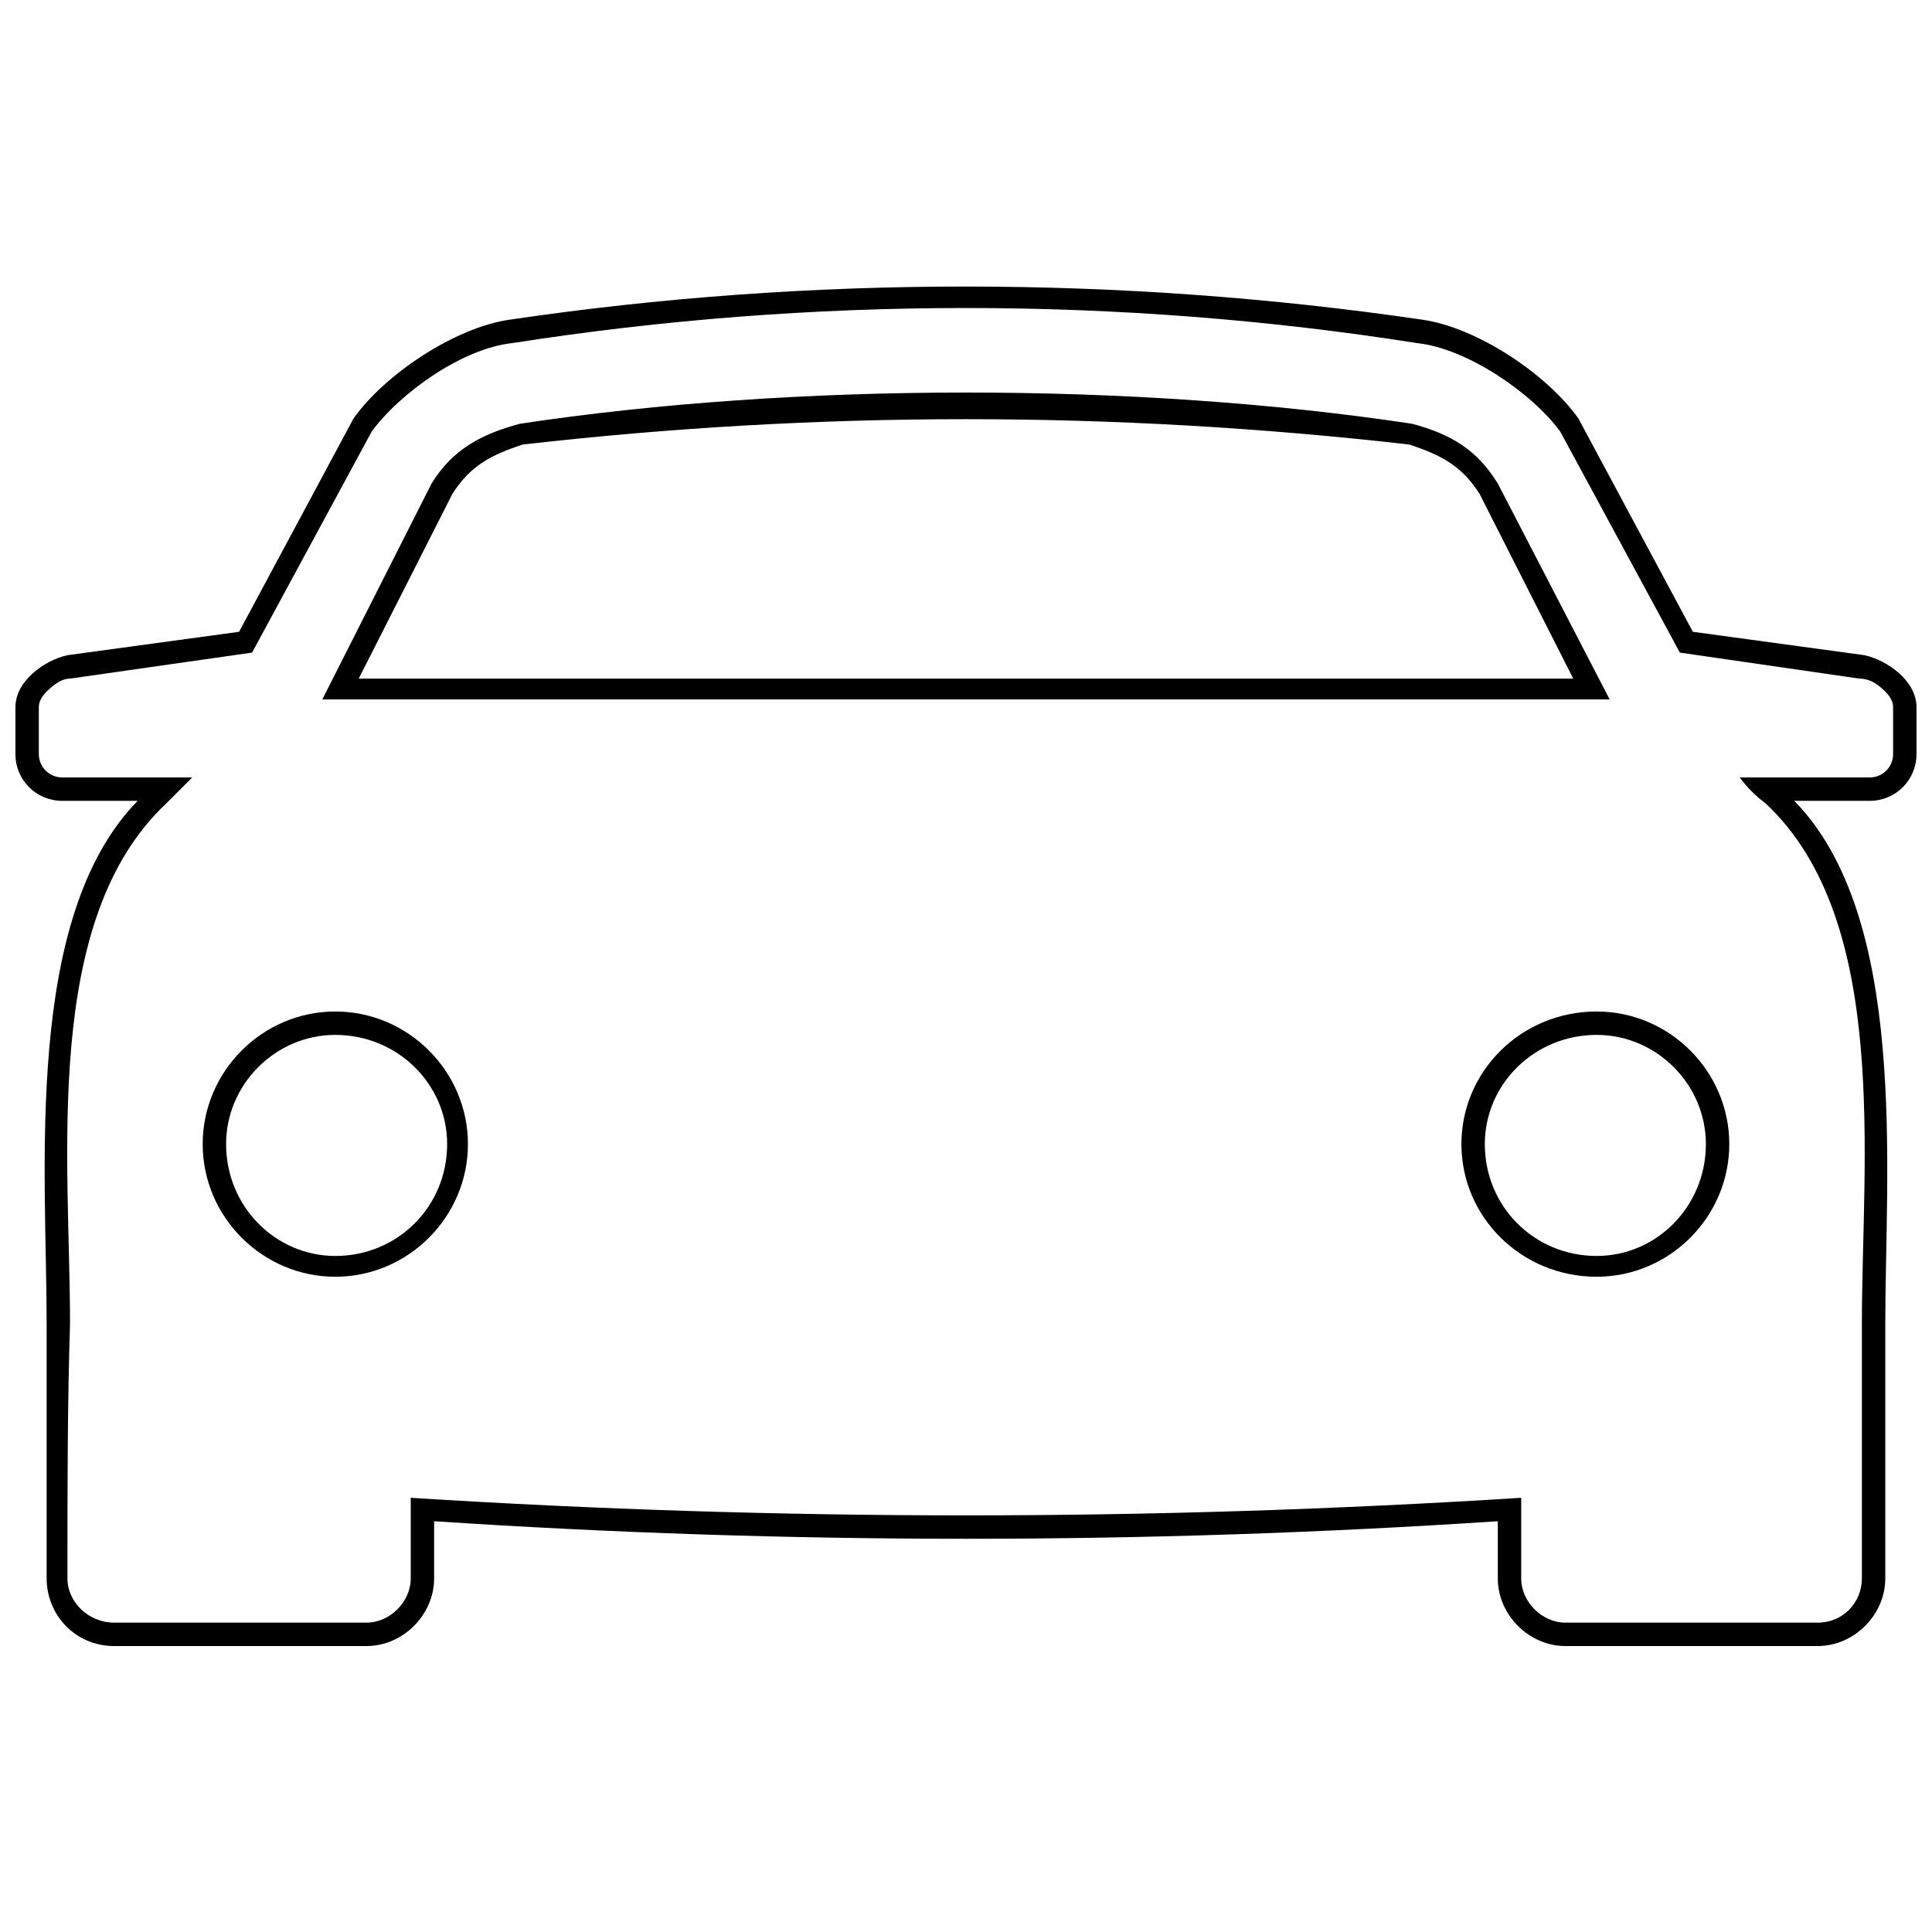 <?xml version="1.0" encoding="UTF-8"?>
<!-- The Best Svg Icon site in the world: iconSvg.co, Visit us! https://iconsvg.co -->
<svg width="800px" height="800px" version="1.1" viewBox="144 144 512 512" xmlns="http://www.w3.org/2000/svg">
 <defs>
  <clipPath id="a">
   <path d="m148.09 219h503.81v362h-503.81z"/>
  </clipPath>
 </defs>
 <g clip-path="url(#a)">
  <path d="m259.05 547.14v15.164c0 9.648-8.27 17.918-17.918 17.918h-66.852c-10.34 0-17.918-8.27-17.918-17.918v-67.543c0-40.664-6.203-107.52 24.121-138.53h-19.988c-6.891 0-12.406-5.512-12.406-12.406v-12.406c0-6.891 7.582-12.406 13.785-13.785l45.488-6.203 30.324-56.516c8.27-11.715 26.879-24.121 41.352-26.191 79.258-11.715 161.96-11.715 241.91 0 14.473 2.066 33.082 14.473 41.352 26.191l30.324 56.516 45.488 6.203c6.203 1.379 13.785 6.891 13.785 13.785v12.406c0 6.891-5.512 12.406-12.406 12.406h-19.988c30.324 31.016 24.121 97.867 24.121 138.53v67.543c0 9.648-8.27 17.918-17.918 17.918h-66.852c-9.648 0-17.918-8.27-17.918-17.918v-15.164c-93.73 6.203-188.15 6.203-281.89 0zm20.676-312.21c-13.094 1.379-29.637 13.094-37.219 23.434l-31.703 58.582-48.246 6.891c-2.066 0-4.137 1.379-6.203 3.445-1.379 1.379-2.066 2.758-2.066 4.137v12.406c0 3.445 2.758 6.203 6.203 6.203h34.461l-6.891 6.891c-33.082 31.016-25.5 94.422-25.5 137.84-0.688 21.367-0.688 43.422-0.688 67.543 0 6.203 5.512 11.715 12.406 11.715h66.852c6.203 0 11.715-5.512 11.715-11.715v-21.367c98.555 6.203 195.73 6.203 294.29 0v21.367c0 6.203 5.512 11.715 11.715 11.715h66.852c6.891 0 11.715-5.512 11.715-11.715v-67.543c0-43.422 7.582-106.83-25.5-137.84-2.758-2.066-4.824-4.137-6.891-6.891h34.461c3.445 0 6.203-2.758 6.203-6.203v-12.406c0-1.379-0.688-2.758-2.066-4.137-2.066-2.066-4.137-3.445-6.891-3.445l-47.555-6.891-31.703-58.582c-7.582-10.34-24.812-22.055-37.906-23.434-78.57-12.406-160.59-12.406-239.84 0zm237.78 26.879c8.27 2.758 13.785 5.512 18.609 13.094l24.812 48.934h-321.86l24.812-48.934c4.824-7.582 10.34-10.34 18.609-13.094 78.57-8.961 156.45-8.961 235.02 0zm53.07 67.543-29.637-57.203c-5.512-8.961-12.406-13.094-22.742-15.852-73.055-11.027-163.34-11.027-236.4 0-10.34 2.758-17.918 6.891-23.434 15.852l-28.945 57.203zm-3.445 82.703c-19.988 0-35.84 15.852-35.84 35.148s15.852 35.148 35.84 35.148c19.297 0 35.148-15.852 35.148-35.148s-15.852-35.148-35.148-35.148zm0 6.203c15.852 0 28.945 13.094 28.945 28.945 0 16.539-13.094 29.637-28.945 29.637-16.539 0-29.637-13.094-29.637-29.637 0-15.852 13.094-28.945 29.637-28.945zm-334.27-6.203c19.297 0 35.148 15.852 35.148 35.148s-15.852 35.148-35.148 35.148c-19.297 0-35.148-15.852-35.148-35.148s15.852-35.148 35.148-35.148zm0 6.203c-15.852 0-28.945 13.094-28.945 28.945 0 16.539 13.094 29.637 28.945 29.637 16.539 0 29.637-13.094 29.637-29.637 0-15.852-13.094-28.945-29.637-28.945z"/>
 </g>
</svg>